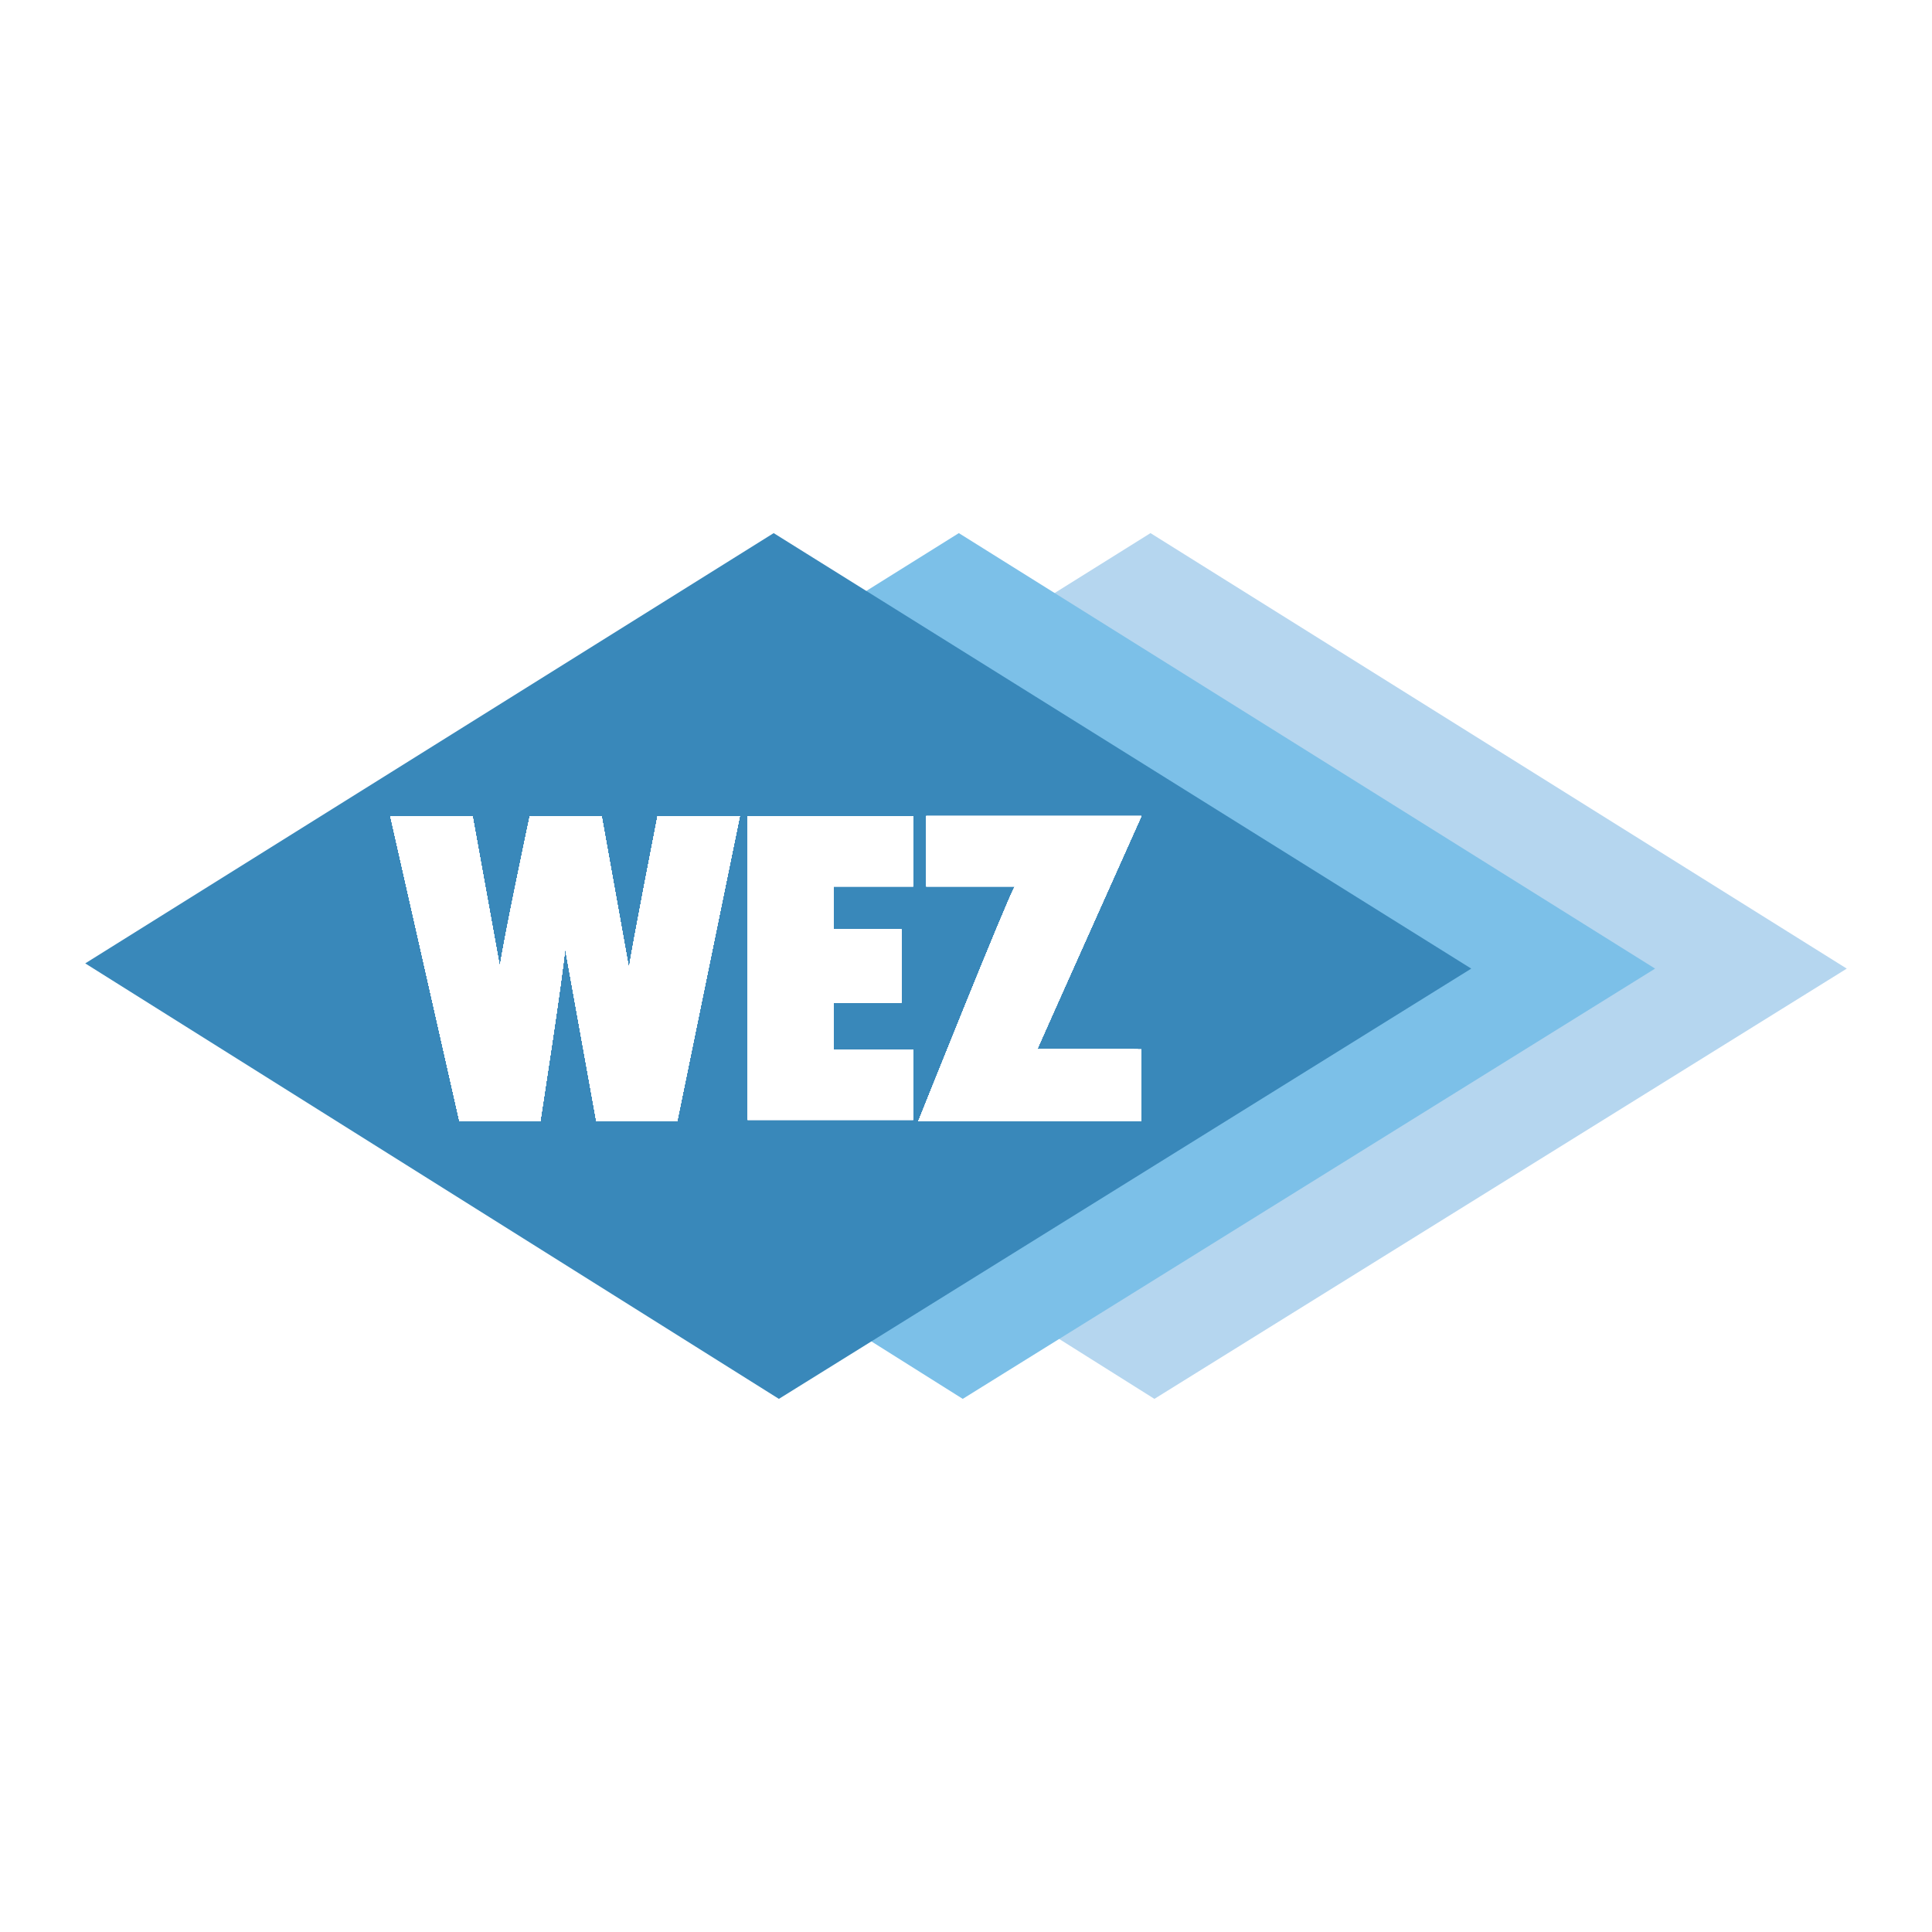 <svg xmlns="http://www.w3.org/2000/svg" width="2500" height="2500" viewBox="0 0 192.756 192.756"><g fill-rule="evenodd" clip-rule="evenodd"><path fill="#fff" d="M0 0h192.756v192.756H0V0z"/><path fill="#b5d6ef" d="M114.785 53.189l69.467 43.45-69.076 42.927-69.077-43.449 68.686-42.928z"/><path fill="#7cc0e8" d="M95.663 53.189l69.466 43.45-69.076 42.927-69.076-43.449 68.686-42.928z"/><path fill="#3988ba" d="M77.19 53.189l69.597 43.45-69.077 42.927L8.504 96.117 77.19 53.189z"/><path d="M59.498 111.859l-3.122-17.302c-.13 2.21-2.471 17.302-2.471 17.302H45.84l-6.895-30.441h8.196l2.731 15.09c.26-2.211 2.992-15.09 2.992-15.09h7.155l2.732 15.221c.26-1.952 2.862-15.221 2.862-15.221h8.196l-6.245 30.441h-8.066zM74.588 81.418h16.521v7.025h-7.935v4.293h6.765v7.285h-6.765v4.682h7.935v7.026H74.588V81.418zM91.629 111.859s8.847-22.116 9.626-23.417H92.41v-7.025h21.464s-10.018 22.375-10.406 23.285c1.43-.129 10.406 0 10.406 0v7.156H91.629v.001z" fill="#fff"/><path d="M59.498 111.859l-3.122-17.302c-.13 2.21-2.471 17.302-2.471 17.302H45.84l-6.895-30.441h8.196l2.731 15.09c.26-2.211 2.992-15.09 2.992-15.09h7.155l2.732 15.221c.26-1.952 2.862-15.221 2.862-15.221h8.196l-6.245 30.441h-8.066zM74.588 81.418h16.521v7.025h-7.935v4.293h6.765v7.285h-6.765v4.682h7.935v7.026H74.588V81.418zM91.629 111.859s8.847-22.116 9.626-23.417H92.41v-7.025h21.464s-10.018 22.375-10.406 23.285c1.43-.129 10.406 0 10.406 0v7.156H91.629v.001z" fill="#fff"/><path d="M59.498 111.859l-3.122-17.302c-.13 2.21-2.471 17.302-2.471 17.302H45.84l-6.895-30.441h8.196l2.731 15.09c.26-2.211 2.992-15.09 2.992-15.09h7.155l2.732 15.221c.26-1.952 2.862-15.221 2.862-15.221h8.196l-6.245 30.441h-8.066zM74.588 81.418h16.521v7.025h-7.935v4.293h6.765v7.285h-6.765v4.682h7.935v7.026H74.588V81.418zM91.629 111.859s8.847-22.116 9.626-23.417H92.41v-7.025h21.464s-10.018 22.375-10.406 23.285c1.43-.129 10.406 0 10.406 0v7.156H91.629v.001z" fill="#fff"/><path d="M59.498 111.859l-3.122-17.302c-.13 2.21-2.471 17.302-2.471 17.302H45.84l-6.895-30.441h8.196l2.731 15.09c.26-2.211 2.992-15.09 2.992-15.09h7.155l2.732 15.221c.26-1.952 2.862-15.221 2.862-15.221h8.196l-6.245 30.441h-8.066zM74.588 81.418h16.521v7.025h-7.935v4.293h6.765v7.285h-6.765v4.682h7.935v7.026H74.588V81.418zM91.629 111.859s8.847-22.116 9.626-23.417H92.41v-7.025h21.464s-10.018 22.375-10.406 23.285c1.43-.129 10.406 0 10.406 0v7.156H91.629v.001z" fill="#fff"/><path d="M59.498 111.859l-3.122-17.302c-.13 2.21-2.471 17.302-2.471 17.302H45.84l-6.895-30.441h8.196l2.731 15.09c.26-2.211 2.992-15.09 2.992-15.09h7.155l2.732 15.221c.26-1.952 2.862-15.221 2.862-15.221h8.196l-6.245 30.441h-8.066zM74.588 81.418h16.521v7.025h-7.935v4.293h6.765v7.285h-6.765v4.682h7.935v7.026H74.588V81.418zM91.629 111.859s8.847-22.116 9.626-23.417H92.41v-7.025h21.464s-10.018 22.375-10.406 23.285c1.43-.129 10.406 0 10.406 0v7.156H91.629v.001z" fill="#fff"/><path d="M59.498 111.859l-3.122-17.302c-.13 2.21-2.471 17.302-2.471 17.302H45.84l-6.895-30.441h8.196l2.731 15.09c.26-2.211 2.992-15.09 2.992-15.09h7.155l2.732 15.221c.26-1.952 2.862-15.221 2.862-15.221h8.196l-6.245 30.441h-8.066zM74.588 81.418h16.521v7.025h-7.935v4.293h6.765v7.285h-6.765v4.682h7.935v7.026H74.588V81.418zM91.629 111.859s8.847-22.116 9.626-23.417H92.41v-7.025h21.464s-10.018 22.375-10.406 23.285c1.43-.129 10.406 0 10.406 0v7.156H91.629v.001z" fill="#fff"/><path d="M59.498 111.859l-3.122-17.302c-.13 2.21-2.471 17.302-2.471 17.302H45.84l-6.895-30.441h8.196l2.731 15.09c.26-2.211 2.992-15.09 2.992-15.09h7.155l2.732 15.221c.26-1.952 2.862-15.221 2.862-15.221h8.196l-6.245 30.441h-8.066zM74.588 81.418h16.521v7.025h-7.935v4.293h6.765v7.285h-6.765v4.682h7.935v7.026H74.588V81.418zM91.629 111.859s8.847-22.116 9.626-23.417H92.41v-7.025h21.464s-10.018 22.375-10.406 23.285c1.43-.129 10.406 0 10.406 0v7.156H91.629v.001z" fill="#fff"/><path d="M59.498 111.859l-3.122-17.302c-.13 2.21-2.471 17.302-2.471 17.302H45.84l-6.895-30.441h8.196l2.731 15.09c.26-2.211 2.992-15.09 2.992-15.09h7.155l2.732 15.221c.26-1.952 2.862-15.221 2.862-15.221h8.196l-6.245 30.441h-8.066zM74.588 81.418h16.521v7.025h-7.935v4.293h6.765v7.285h-6.765v4.682h7.935v7.026H74.588V81.418zM91.629 111.859s8.847-22.116 9.626-23.417H92.41v-7.025h21.464s-10.018 22.375-10.406 23.285c1.43-.129 10.406 0 10.406 0v7.156H91.629v.001z" fill="#fff"/><path d="M59.498 111.859l-3.122-17.302c-.13 2.21-2.471 17.302-2.471 17.302H45.84l-6.895-30.441h8.196l2.731 15.09c.26-2.211 2.992-15.09 2.992-15.09h7.155l2.732 15.221c.26-1.952 2.862-15.221 2.862-15.221h8.196l-6.245 30.441h-8.066zM74.588 81.418h16.521v7.025h-7.935v4.293h6.765v7.285h-6.765v4.682h7.935v7.026H74.588V81.418zM91.629 111.859s8.847-22.116 9.626-23.417H92.41v-7.025h21.464s-10.018 22.375-10.406 23.285c1.43-.129 10.406 0 10.406 0v7.156H91.629v.001z" fill="#fff"/><path d="M59.498 111.859l-3.122-17.302c-.13 2.21-2.471 17.302-2.471 17.302H45.84l-6.895-30.441h8.196l2.731 15.09c.26-2.211 2.992-15.09 2.992-15.09h7.155l2.732 15.221c.26-1.952 2.862-15.221 2.862-15.221h8.196l-6.245 30.441h-8.066zM74.588 81.418h16.521v7.025h-7.935v4.293h6.765v7.285h-6.765v4.682h7.935v7.026H74.588V81.418zM91.629 111.859s8.847-22.116 9.626-23.417H92.41v-7.025h21.464s-10.018 22.375-10.406 23.285c1.43-.129 10.406 0 10.406 0v7.156H91.629v.001z" fill="#fff"/><path d="M59.498 111.859l-3.122-17.302c-.13 2.21-2.471 17.302-2.471 17.302H45.84l-6.895-30.441h8.196l2.731 15.09c.26-2.211 2.992-15.09 2.992-15.09h7.155l2.732 15.221c.26-1.952 2.862-15.221 2.862-15.221h8.196l-6.245 30.441h-8.066zM74.588 81.418h16.521v7.025h-7.935v4.293h6.765v7.285h-6.765v4.682h7.935v7.026H74.588V81.418zM91.629 111.859s8.847-22.116 9.626-23.417H92.41v-7.025h21.464s-10.018 22.375-10.406 23.285c1.43-.129 10.406 0 10.406 0v7.156H91.629v.001z" fill="#fff"/><path d="M59.498 111.859l-3.122-17.302c-.13 2.21-2.471 17.302-2.471 17.302H45.84l-6.895-30.441h8.196l2.731 15.09c.26-2.211 2.992-15.09 2.992-15.09h7.155l2.732 15.221c.26-1.952 2.862-15.221 2.862-15.221h8.196l-6.245 30.441h-8.066zM74.588 81.418h16.521v7.025h-7.935v4.293h6.765v7.285h-6.765v4.682h7.935v7.026H74.588V81.418zM91.629 111.859s8.847-22.116 9.626-23.417H92.41v-7.025h21.464s-10.018 22.375-10.406 23.285c1.43-.129 10.406 0 10.406 0v7.156H91.629v.001z" fill="#fff"/><path d="M59.498 111.859l-3.122-17.302c-.13 2.21-2.471 17.302-2.471 17.302H45.84l-6.895-30.441h8.196l2.731 15.09c.26-2.211 2.992-15.09 2.992-15.09h7.155l2.732 15.221c.26-1.952 2.862-15.221 2.862-15.221h8.196l-6.245 30.441h-8.066zM74.588 81.418h16.521v7.025h-7.935v4.293h6.765v7.285h-6.765v4.682h7.935v7.026H74.588V81.418zM91.629 111.859s8.847-22.116 9.626-23.417H92.41v-7.025h21.464s-10.018 22.375-10.406 23.285c1.43-.129 10.406 0 10.406 0v7.156H91.629v.001z" fill="#fff"/><path d="M59.498 111.859l-3.122-17.302c-.13 2.21-2.471 17.302-2.471 17.302H45.84l-6.895-30.441h8.196l2.731 15.09c.26-2.211 2.992-15.09 2.992-15.09h7.155l2.732 15.221c.26-1.952 2.862-15.221 2.862-15.221h8.196l-6.245 30.441h-8.066zM74.588 81.418h16.521v7.025h-7.935v4.293h6.765v7.285h-6.765v4.682h7.935v7.026H74.588V81.418zM91.629 111.859s8.847-22.116 9.626-23.417H92.41v-7.025h21.464s-10.018 22.375-10.406 23.285c1.43-.129 10.406 0 10.406 0v7.156H91.629v.001z" fill="#fff"/><path d="M59.498 111.859l-3.122-17.302c-.13 2.21-2.471 17.302-2.471 17.302H45.84l-6.895-30.441h8.196l2.731 15.09c.26-2.211 2.992-15.09 2.992-15.09h7.155l2.732 15.221c.26-1.952 2.862-15.221 2.862-15.221h8.196l-6.245 30.441h-8.066zM74.588 81.418h16.521v7.025h-7.935v4.293h6.765v7.285h-6.765v4.682h7.935v7.026H74.588V81.418zM91.629 111.859s8.847-22.116 9.626-23.417H92.41v-7.025h21.464s-10.018 22.375-10.406 23.285c1.43-.129 10.406 0 10.406 0v7.156H91.629v.001z" fill="#fff"/></g></svg>